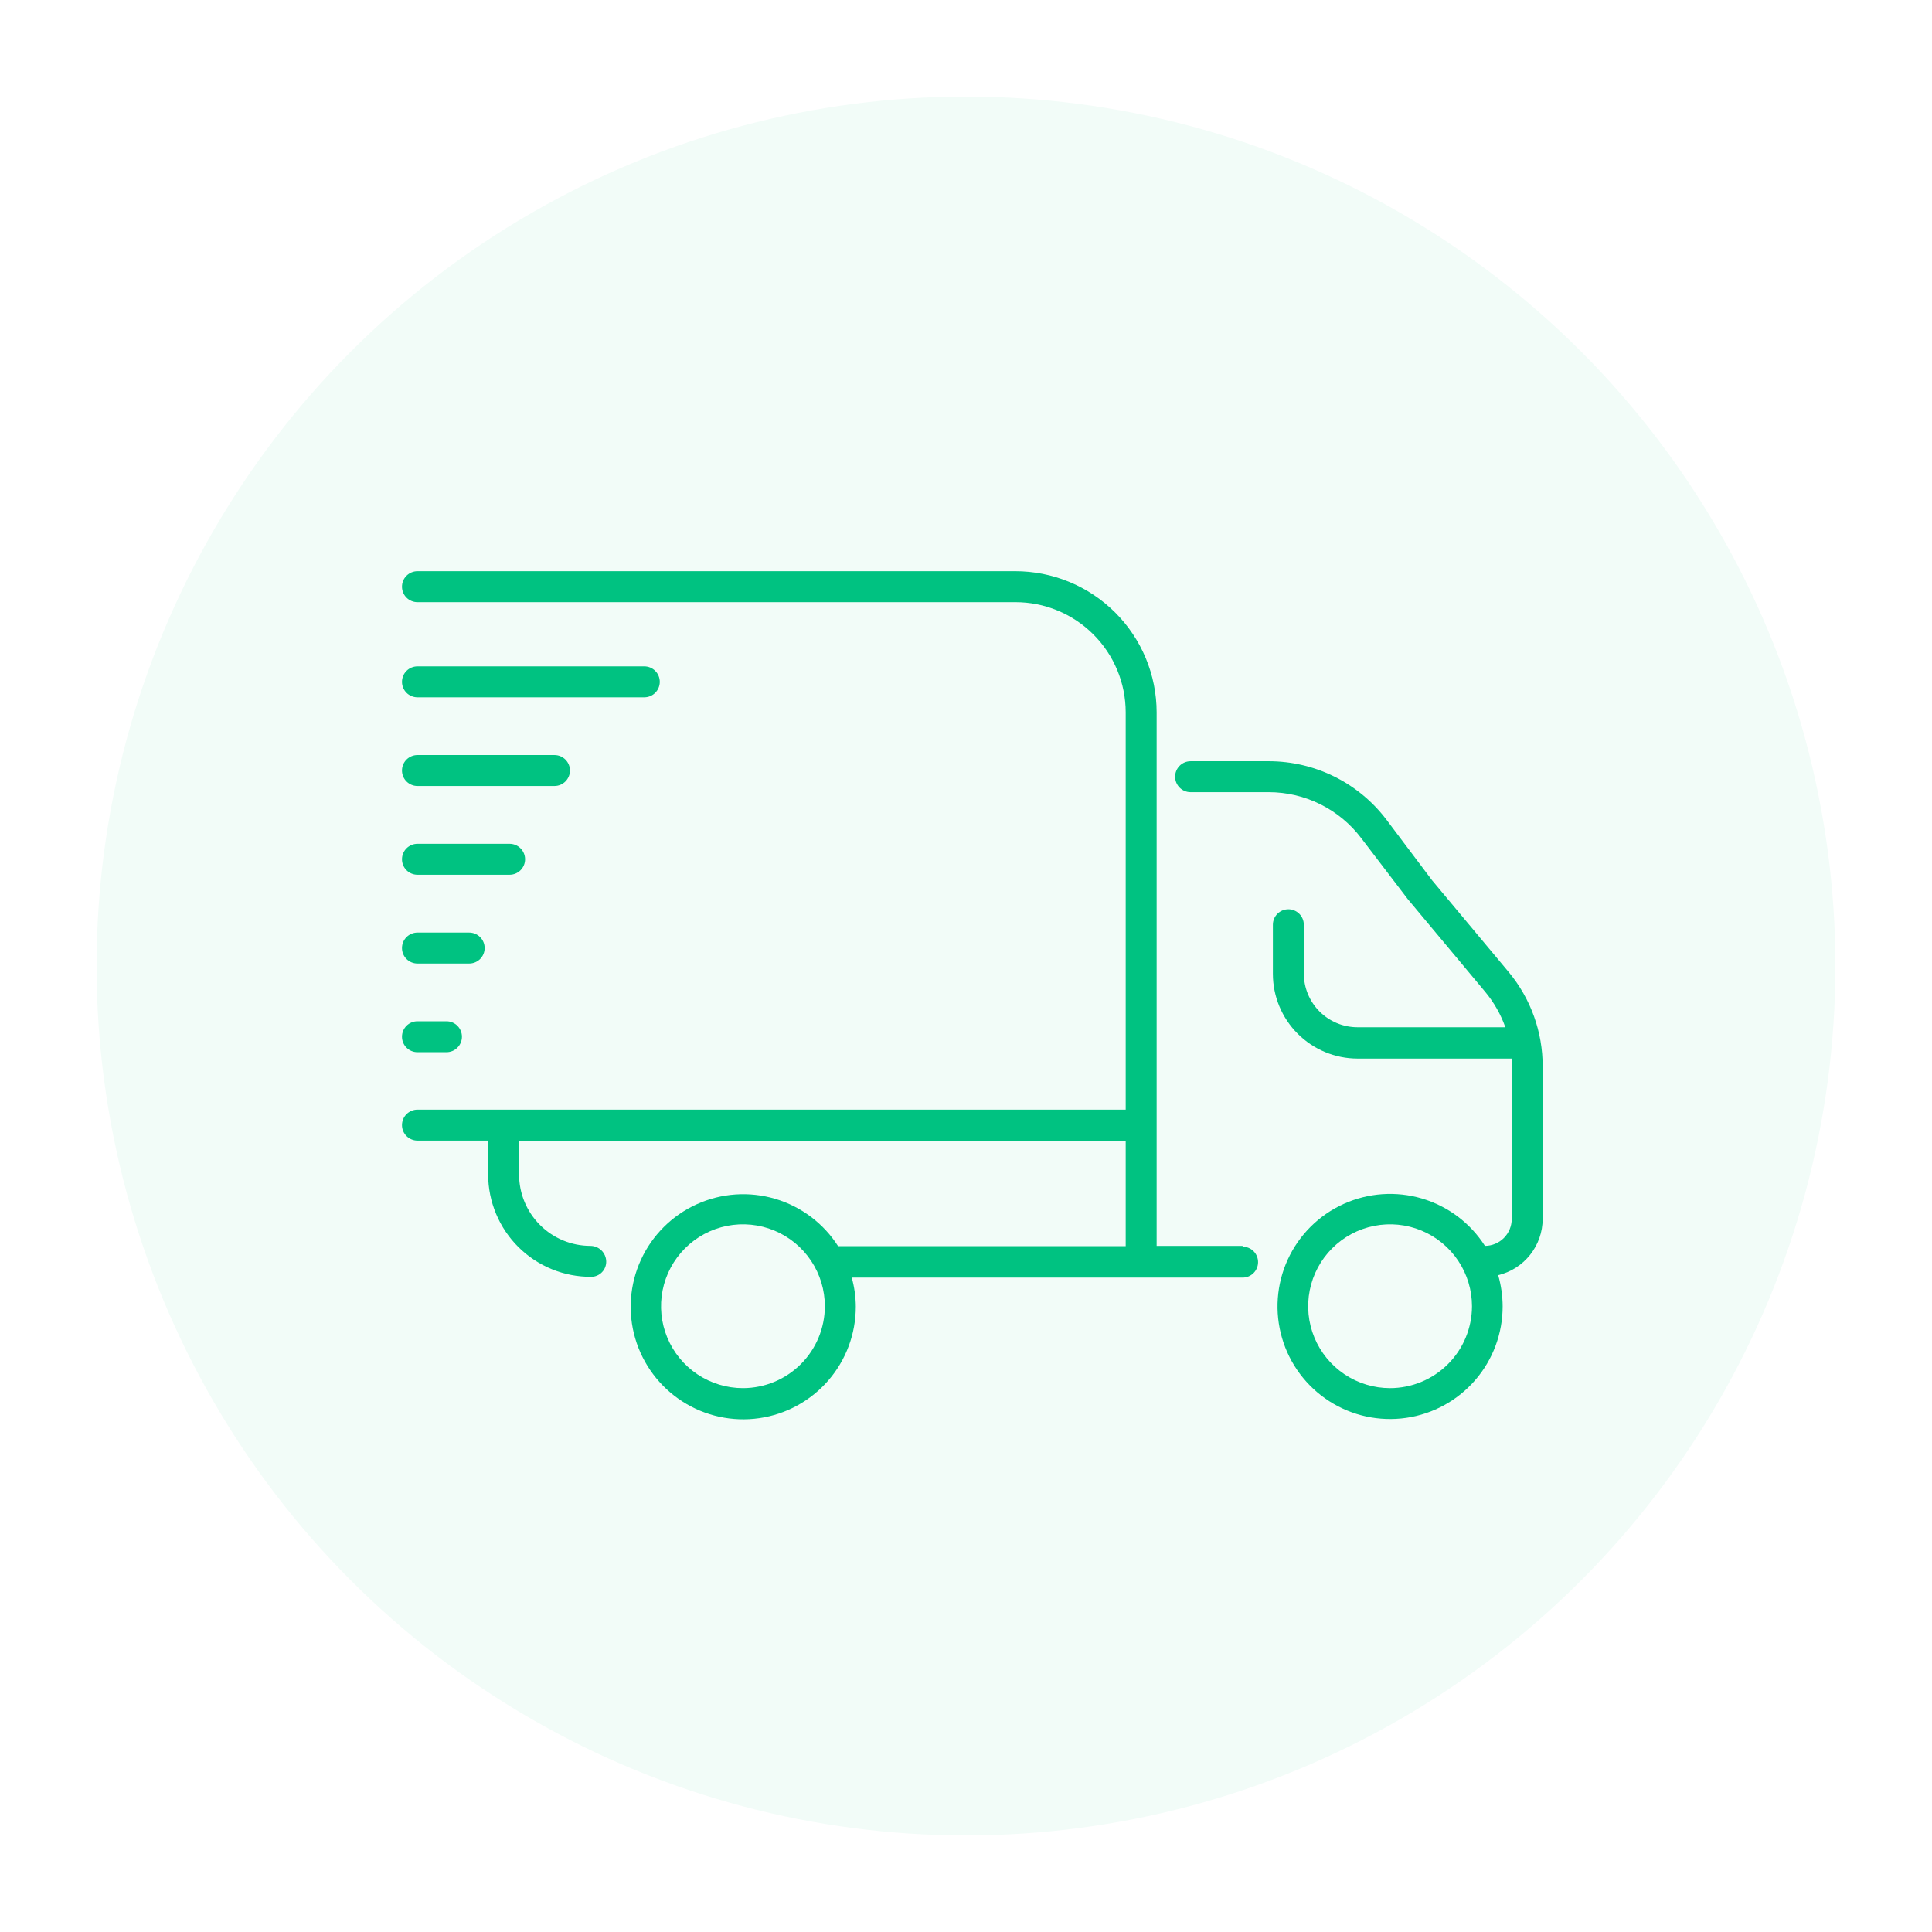 <svg width="120" height="120" viewBox="0 0 120 120" fill="none" xmlns="http://www.w3.org/2000/svg">
<rect width="120" height="120" fill="white"/>
<circle cx="60" cy="60" r="54" fill="#F2FCF8"/>
<path d="M25.929 43.311H40.02C40.274 43.311 40.519 43.21 40.699 43.029C40.879 42.849 40.98 42.605 40.98 42.35C40.98 42.095 40.879 41.85 40.699 41.67C40.519 41.49 40.274 41.389 40.02 41.389H25.929C25.674 41.389 25.43 41.49 25.249 41.67C25.069 41.85 24.968 42.095 24.968 42.35C24.968 42.605 25.069 42.849 25.249 43.029C25.43 43.21 25.674 43.311 25.929 43.311V43.311Z" fill="#00C281"/>
<path d="M25.929 54.332H31.653C31.908 54.332 32.152 54.231 32.332 54.051C32.513 53.871 32.614 53.626 32.614 53.371C32.614 53.116 32.513 52.872 32.332 52.692C32.152 52.511 31.908 52.41 31.653 52.41H25.929C25.674 52.41 25.43 52.511 25.249 52.692C25.069 52.872 24.968 53.116 24.968 53.371C24.968 53.626 25.069 53.871 25.249 54.051C25.43 54.231 25.674 54.332 25.929 54.332V54.332Z" fill="#00C281"/>
<path d="M25.929 59.846H29.142C29.397 59.846 29.642 59.745 29.822 59.565C30.002 59.384 30.103 59.14 30.103 58.885C30.103 58.63 30.002 58.386 29.822 58.206C29.642 58.025 29.397 57.924 29.142 57.924H25.929C25.674 57.924 25.43 58.025 25.249 58.206C25.069 58.386 24.968 58.63 24.968 58.885C24.968 59.14 25.069 59.384 25.249 59.565C25.43 59.745 25.674 59.846 25.929 59.846V59.846Z" fill="#00C281"/>
<path d="M25.929 48.819H34.44C34.695 48.819 34.939 48.717 35.119 48.537C35.299 48.357 35.401 48.112 35.401 47.858C35.401 47.603 35.299 47.358 35.119 47.178C34.939 46.998 34.695 46.897 34.44 46.897H25.929C25.674 46.897 25.43 46.998 25.249 47.178C25.069 47.358 24.968 47.603 24.968 47.858C24.968 48.112 25.069 48.357 25.249 48.537C25.43 48.717 25.674 48.819 25.929 48.819V48.819Z" fill="#00C281"/>
<path d="M25.929 65.354H27.731C27.985 65.354 28.23 65.253 28.41 65.072C28.59 64.892 28.692 64.648 28.692 64.393C28.692 64.138 28.59 63.894 28.41 63.713C28.23 63.533 27.985 63.432 27.731 63.432H25.929C25.674 63.432 25.43 63.533 25.249 63.713C25.069 63.894 24.968 64.138 24.968 64.393C24.968 64.648 25.069 64.892 25.249 65.072C25.43 65.253 25.674 65.354 25.929 65.354V65.354Z" fill="#00C281"/>
<path d="M77.18 77.384H71.841V44.242C71.839 43.089 71.611 41.949 71.168 40.885C70.726 39.82 70.078 38.854 69.262 38.04C68.446 37.227 67.478 36.581 66.413 36.142C65.347 35.702 64.206 35.477 63.054 35.478H25.929C25.674 35.478 25.43 35.58 25.249 35.76C25.069 35.94 24.968 36.185 24.968 36.44C24.968 36.694 25.069 36.939 25.249 37.119C25.43 37.299 25.674 37.401 25.929 37.401H63.054C63.954 37.398 64.846 37.573 65.678 37.916C66.51 38.259 67.267 38.762 67.905 39.398C68.543 40.033 69.049 40.788 69.394 41.619C69.74 42.45 69.918 43.342 69.919 44.242V68.921H25.929C25.674 68.921 25.43 69.023 25.249 69.203C25.069 69.383 24.968 69.628 24.968 69.883C24.968 70.137 25.069 70.382 25.249 70.562C25.43 70.742 25.674 70.844 25.929 70.844H30.319V72.958C30.322 73.795 30.489 74.624 30.813 75.397C31.136 76.17 31.608 76.871 32.203 77.461C32.798 78.051 33.503 78.517 34.279 78.834C35.054 79.151 35.885 79.311 36.722 79.306C36.847 79.306 36.97 79.28 37.084 79.231C37.199 79.182 37.303 79.111 37.389 79.021C37.476 78.932 37.544 78.826 37.589 78.71C37.635 78.594 37.656 78.47 37.653 78.345C37.647 78.088 37.54 77.844 37.356 77.664C37.172 77.485 36.925 77.384 36.668 77.384C35.495 77.383 34.37 76.916 33.54 76.086C32.71 75.256 32.243 74.131 32.241 72.958V70.862H69.919V77.402H52.056C51.15 75.984 49.763 74.94 48.149 74.462C46.535 73.984 44.803 74.104 43.271 74.801C41.739 75.497 40.509 76.723 39.808 78.253C39.107 79.783 38.981 81.515 39.454 83.13C39.927 84.745 40.967 86.136 42.383 87.046C43.798 87.956 45.495 88.325 47.161 88.085C48.827 87.845 50.35 87.013 51.451 85.74C52.553 84.467 53.157 82.839 53.155 81.156C53.152 80.547 53.067 79.941 52.903 79.355H77.18C77.435 79.355 77.68 79.253 77.86 79.073C78.04 78.893 78.141 78.648 78.141 78.394C78.141 78.139 78.04 77.894 77.86 77.714C77.68 77.534 77.435 77.433 77.18 77.433V77.384ZM46.152 86.22C45.145 86.221 44.161 85.923 43.323 85.365C42.486 84.806 41.833 84.012 41.447 83.082C41.061 82.152 40.96 81.129 41.156 80.141C41.352 79.154 41.837 78.247 42.549 77.535C43.261 76.823 44.167 76.339 45.155 76.142C46.142 75.946 47.166 76.048 48.096 76.433C49.025 76.819 49.82 77.472 50.378 78.31C50.937 79.147 51.234 80.132 51.233 81.138C51.23 82.485 50.694 83.776 49.742 84.728C48.789 85.68 47.499 86.216 46.152 86.22V86.22Z" fill="#00C281"/>
<path d="M93.722 60.393L88.947 54.675L86.094 50.885C85.239 49.764 84.136 48.856 82.873 48.231C81.609 47.606 80.218 47.281 78.808 47.281H73.949C73.694 47.281 73.45 47.382 73.27 47.562C73.09 47.743 72.988 47.987 72.988 48.242C72.988 48.497 73.09 48.741 73.27 48.921C73.45 49.102 73.694 49.203 73.949 49.203H78.808C79.923 49.204 81.022 49.463 82.019 49.96C83.016 50.457 83.885 51.178 84.556 52.068L87.439 55.846L92.244 61.6C92.79 62.255 93.215 63.001 93.5 63.804H84.322C83.884 63.804 83.449 63.718 83.044 63.55C82.639 63.382 82.271 63.136 81.961 62.826C81.651 62.516 81.405 62.148 81.237 61.743C81.069 61.337 80.983 60.903 80.983 60.465V57.438C80.983 57.183 80.881 56.938 80.701 56.758C80.521 56.578 80.276 56.477 80.022 56.477C79.767 56.477 79.522 56.578 79.342 56.758C79.162 56.938 79.061 57.183 79.061 57.438V60.489C79.062 61.884 79.617 63.221 80.603 64.207C81.59 65.194 82.927 65.749 84.322 65.75H93.896C93.896 65.912 93.896 66.075 93.896 66.237V75.715C93.896 76.156 93.721 76.58 93.409 76.893C93.097 77.206 92.674 77.383 92.232 77.384C91.326 75.966 89.939 74.922 88.326 74.444C86.712 73.966 84.98 74.086 83.447 74.783C81.915 75.479 80.686 76.705 79.984 78.235C79.283 79.765 79.158 81.497 79.631 83.112C80.104 84.727 81.143 86.118 82.559 87.028C83.975 87.938 85.671 88.307 87.337 88.067C89.003 87.827 90.526 86.995 91.628 85.722C92.729 84.449 93.334 82.821 93.332 81.138C93.329 80.484 93.236 79.833 93.055 79.204C93.84 79.016 94.539 78.57 95.04 77.937C95.541 77.304 95.815 76.522 95.818 75.715V66.237C95.823 64.104 95.081 62.036 93.722 60.393V60.393ZM86.34 86.22C85.334 86.22 84.35 85.921 83.513 85.362C82.677 84.803 82.025 84.008 81.64 83.078C81.255 82.148 81.154 81.125 81.351 80.138C81.548 79.151 82.033 78.244 82.745 77.533C83.457 76.822 84.364 76.338 85.352 76.142C86.339 75.946 87.362 76.048 88.291 76.434C89.221 76.82 90.015 77.473 90.573 78.31C91.131 79.148 91.429 80.132 91.428 81.138C91.424 82.486 90.887 83.778 89.934 84.73C88.98 85.682 87.688 86.218 86.34 86.22V86.22Z" fill="#00C281"/>
</svg>
